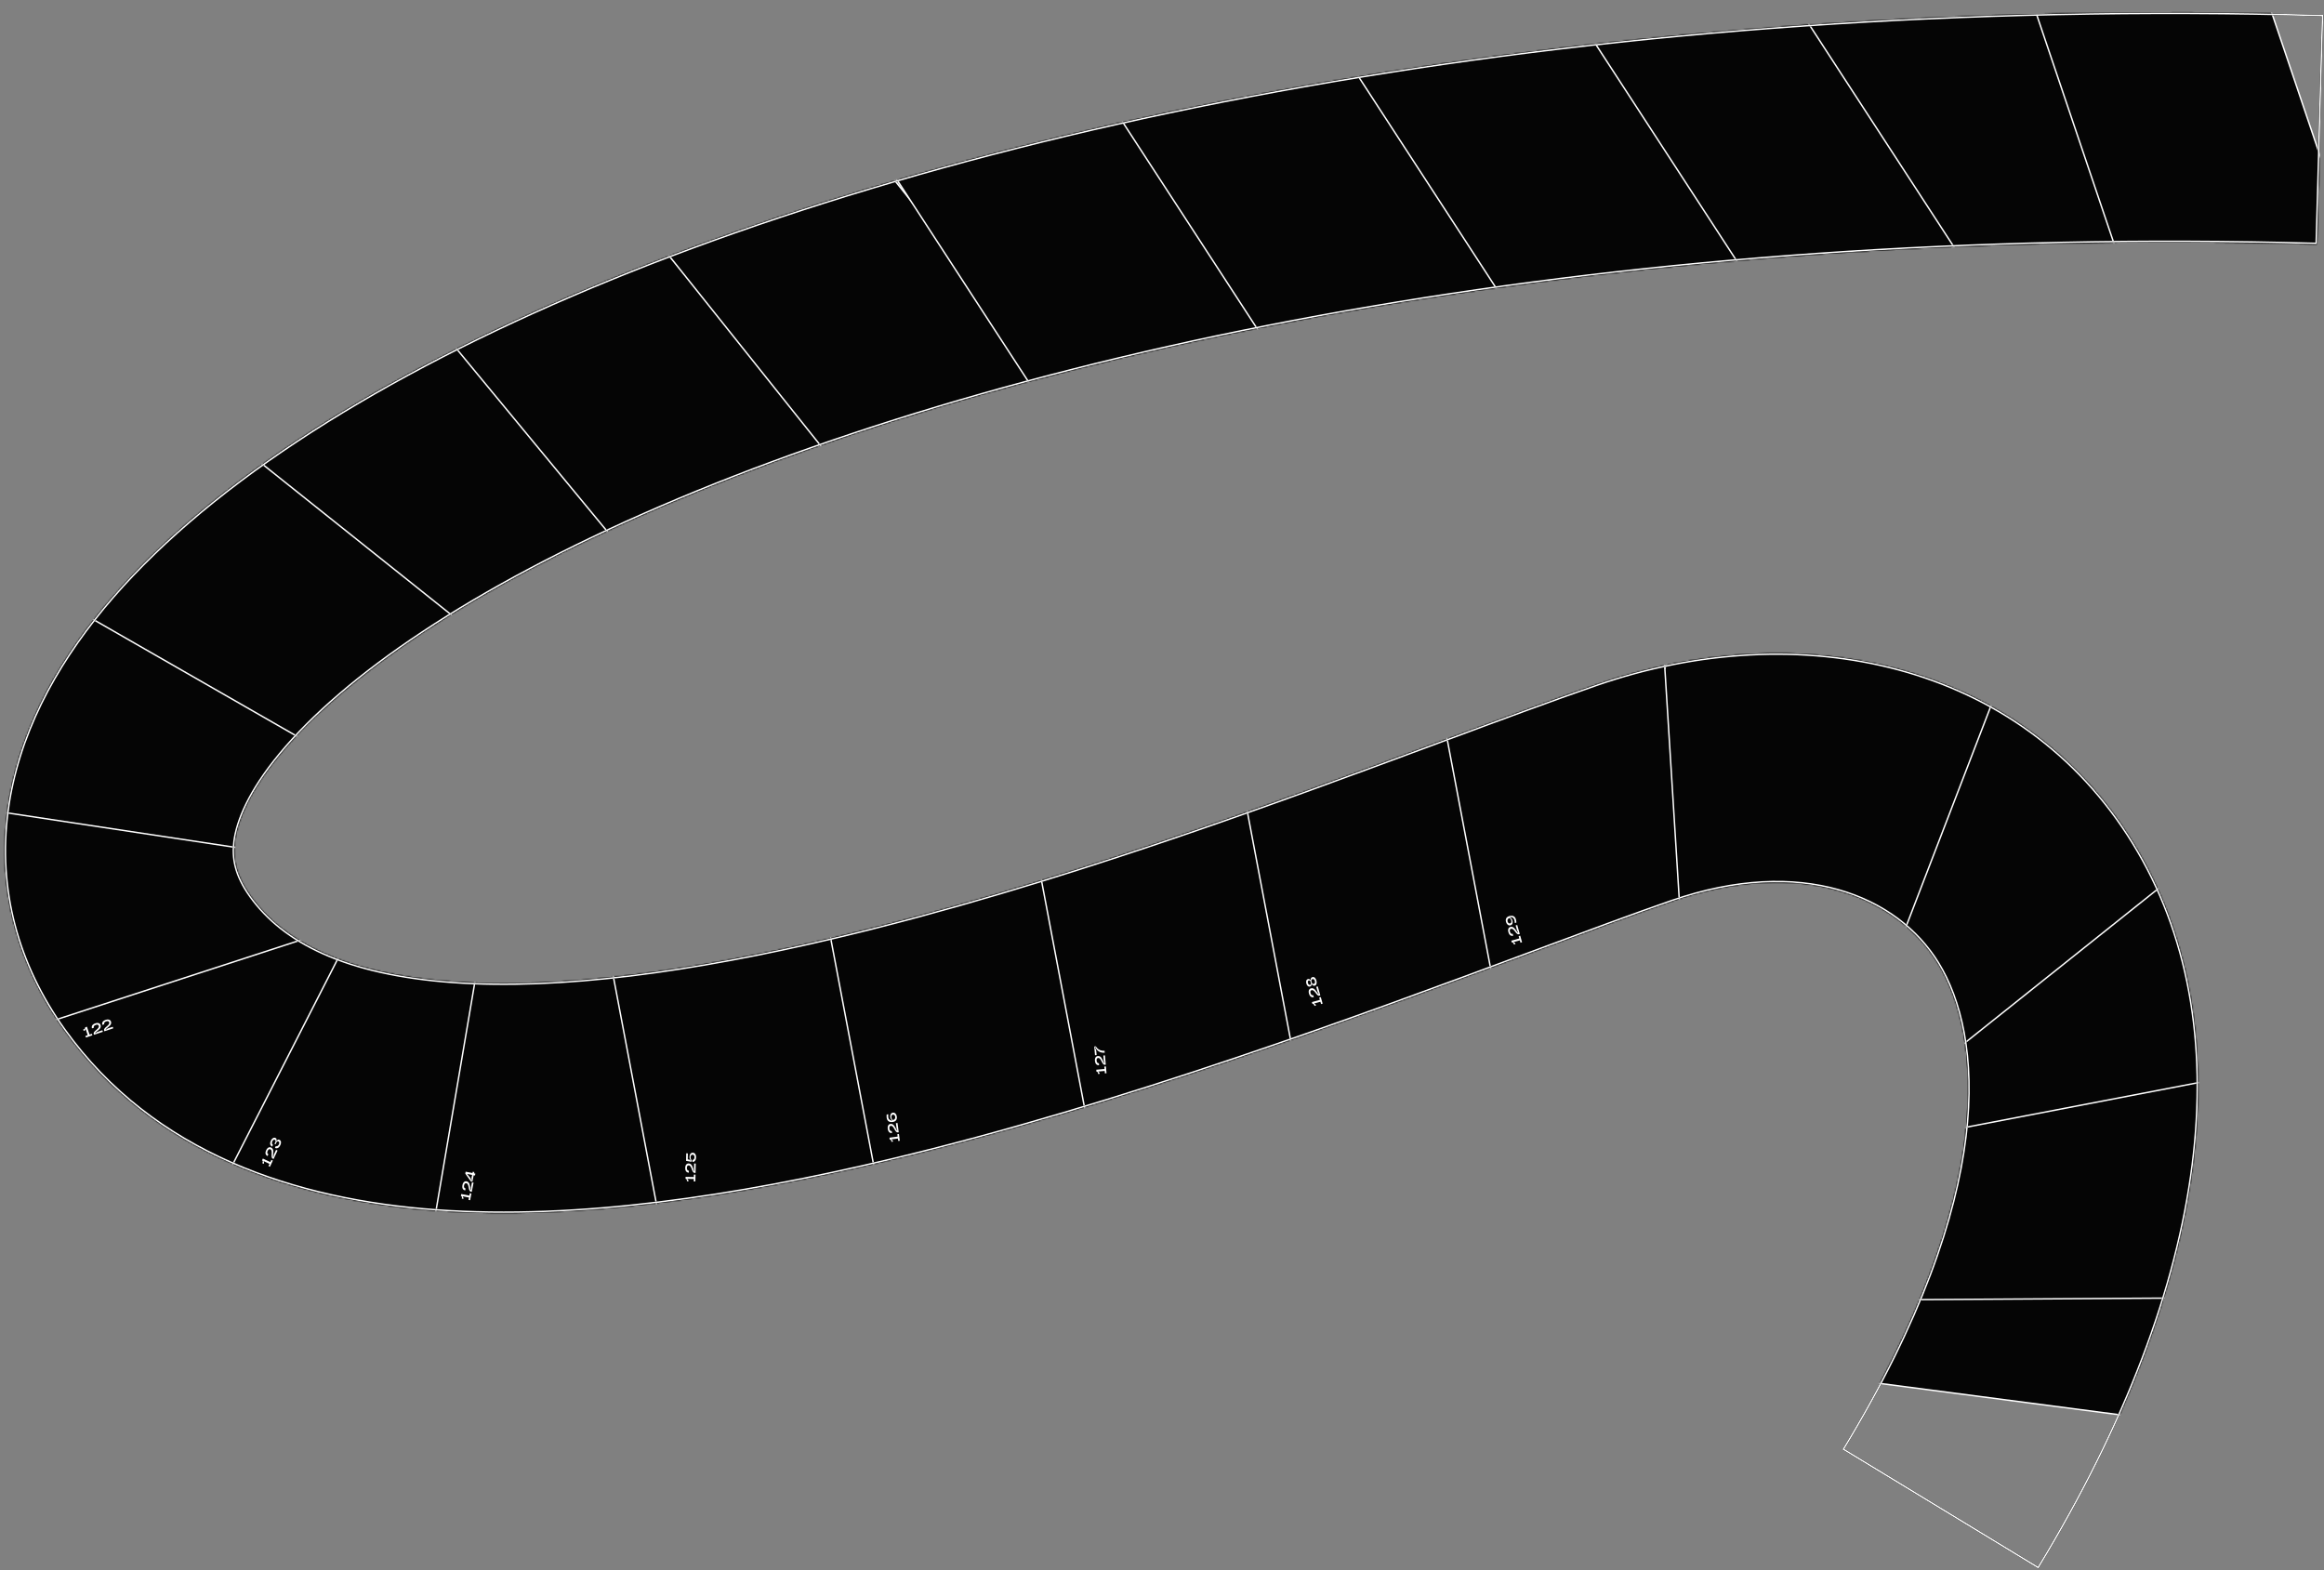 <?xml version="1.0" encoding="UTF-8"?> <svg xmlns="http://www.w3.org/2000/svg" width="1631" height="1102" viewBox="0 0 1631 1102" fill="none"><rect x="0" y="0" width="1631" height="1102" fill="#808080" stroke="none"/><mask id="mask0_94_969" style="mask-type:alpha" maskUnits="userSpaceOnUse" x="3" y="8" width="1628" height="1093"><path fill-rule="evenodd" clip-rule="evenodd" d="M1496.93 592.32C1573.68 717.634 1553.14 898.193 1430.38 1100.17L1293.72 1017.12C1403.29 836.846 1391.36 726.134 1360.56 675.835C1331.65 628.627 1264.26 600.511 1173.11 632.049C1146.9 641.118 1114.03 653.344 1076.26 667.395C956.313 712.011 786.918 775.02 624.349 813.718C516.864 839.303 405.232 856.238 306.264 849.097C207.65 841.981 107.946 809.613 45.498 722.512C12.572 676.589 -1.559 623.974 5.678 569.264C12.648 516.584 38.467 468.672 73.081 426.889C141.441 344.371 256.994 270.043 400.685 208.226C690.619 83.495 1125.48 -3.234 1629.98 10.928L1625.49 170.781C1139.65 157.142 728.625 241.23 463.881 355.125C330.233 412.621 241.251 474.559 196.228 528.907C174.15 555.557 166.065 576.229 164.212 590.237C162.627 602.218 164.754 614.398 175.462 629.333C198.651 661.677 242.288 684.15 317.773 689.596C392.904 695.017 486.13 682.235 587.318 658.149C739.154 622.006 892.913 564.846 1012.25 520.484C1052.92 505.365 1089.59 491.733 1120.82 480.925C1261.99 432.078 1418.3 463.916 1496.93 592.32Z" fill="#FF6262"></path><path fill-rule="evenodd" clip-rule="evenodd" d="M1496.93 592.32C1573.68 717.634 1553.14 898.193 1430.38 1100.17L1293.72 1017.12C1403.29 836.846 1391.36 726.134 1360.56 675.835C1331.65 628.627 1264.26 600.511 1173.11 632.049C1146.9 641.118 1114.03 653.344 1076.26 667.395C956.313 712.011 786.918 775.02 624.349 813.718C516.864 839.303 405.232 856.238 306.264 849.097C207.65 841.981 107.946 809.613 45.498 722.512C12.572 676.589 -1.559 623.974 5.678 569.264C12.648 516.584 38.467 468.672 73.081 426.889C141.441 344.371 256.994 270.043 400.685 208.226C690.619 83.495 1125.48 -3.234 1629.98 10.928L1625.49 170.781C1139.65 157.142 728.625 241.23 463.881 355.125C330.233 412.621 241.251 474.559 196.228 528.907C174.15 555.557 166.065 576.229 164.212 590.237C162.627 602.218 164.754 614.398 175.462 629.333C198.651 661.677 242.288 684.15 317.773 689.596C392.904 695.017 486.13 682.235 587.318 658.149C739.154 622.006 892.913 564.846 1012.25 520.484C1052.92 505.365 1089.59 491.733 1120.82 480.925C1261.99 432.078 1418.3 463.916 1496.93 592.32Z" stroke="black"></path><path fill-rule="evenodd" clip-rule="evenodd" d="M1496.93 592.32C1573.68 717.634 1553.14 898.193 1430.38 1100.17L1293.72 1017.12C1403.29 836.846 1391.36 726.134 1360.56 675.835C1331.65 628.627 1264.26 600.511 1173.11 632.049C1146.9 641.118 1114.03 653.344 1076.26 667.395C956.313 712.011 786.918 775.02 624.349 813.718C516.864 839.303 405.232 856.238 306.264 849.097C207.65 841.981 107.946 809.613 45.498 722.512C12.572 676.589 -1.559 623.974 5.678 569.264C12.648 516.584 38.467 468.672 73.081 426.889C141.441 344.371 256.994 270.043 400.685 208.226C690.619 83.495 1125.48 -3.234 1629.98 10.928L1625.49 170.781C1139.65 157.142 728.625 241.23 463.881 355.125C330.233 412.621 241.251 474.559 196.228 528.907C174.15 555.557 166.065 576.229 164.212 590.237C162.627 602.218 164.754 614.398 175.462 629.333C198.651 661.677 242.288 684.15 317.773 689.596C392.904 695.017 486.13 682.235 587.318 658.149C739.154 622.006 892.913 564.846 1012.25 520.484C1052.92 505.365 1089.59 491.733 1120.82 480.925C1261.99 432.078 1418.3 463.916 1496.93 592.32Z" stroke="black"></path><path fill-rule="evenodd" clip-rule="evenodd" d="M1496.93 592.32C1573.68 717.634 1553.14 898.193 1430.38 1100.17L1293.72 1017.12C1403.29 836.846 1391.36 726.134 1360.56 675.835C1331.65 628.627 1264.26 600.511 1173.11 632.049C1146.9 641.118 1114.03 653.344 1076.26 667.395C956.313 712.011 786.918 775.02 624.349 813.718C516.864 839.303 405.232 856.238 306.264 849.097C207.65 841.981 107.946 809.613 45.498 722.512C12.572 676.589 -1.559 623.974 5.678 569.264C12.648 516.584 38.467 468.672 73.081 426.889C141.441 344.371 256.994 270.043 400.685 208.226C690.619 83.495 1125.48 -3.234 1629.98 10.928L1625.49 170.781C1139.65 157.142 728.625 241.23 463.881 355.125C330.233 412.621 241.251 474.559 196.228 528.907C174.15 555.557 166.065 576.229 164.212 590.237C162.627 602.218 164.754 614.398 175.462 629.333C198.651 661.677 242.288 684.15 317.773 689.596C392.904 695.017 486.13 682.235 587.318 658.149C739.154 622.006 892.913 564.846 1012.25 520.484C1052.92 505.365 1089.59 491.733 1120.82 480.925C1261.99 432.078 1418.3 463.916 1496.93 592.32Z" stroke="black"></path></mask><g mask="url(#mask0_94_969)"><rect x="1543.77" y="1000.32" width="270.484" height="156.714" transform="rotate(-172.548 1543.77 1000.32)" fill="#050505" stroke="white"></rect><rect x="1567.15" y="910.783" width="270.484" height="158.614" transform="rotate(179.641 1567.15 910.783)" fill="#050505" stroke="white"></rect><rect x="1579.26" y="752.836" width="270.484" height="147.801" transform="rotate(169.127 1579.26 752.836)" fill="#050505" stroke="white"></rect><rect x="1553.14" y="593.015" width="270.484" height="176.333" transform="rotate(141.421 1553.14 593.015)" fill="#050505" stroke="white"></rect><rect x="1410.45" y="461.106" width="270.484" height="223.078" transform="rotate(111.032 1410.45 461.106)" fill="#050505" stroke="white"></rect><rect x="1165.33" y="419.906" width="270.484" height="156.714" transform="rotate(86.428 1165.33 419.906)" fill="#050505" stroke="white"></rect><rect x="1007.49" y="475.797" width="270.484" height="156.714" transform="rotate(79.272 1007.49 475.797)" fill="#050505" stroke="white"></rect><rect x="865.899" y="519.552" width="270.484" height="156.714" transform="rotate(79.272 865.899 519.552)" fill="#050505" stroke="white"></rect><rect x="719.386" y="557.079" width="270.484" height="156.714" transform="rotate(79.272 719.386 557.079)" fill="#050505" stroke="white"></rect><rect x="570.408" y="592.11" width="270.484" height="156.714" transform="rotate(79.272 570.408 592.11)" fill="#050505" stroke="white"></rect><rect x="417.766" y="618.442" width="270.484" height="156.714" transform="rotate(79.272 417.766 618.442)" fill="#050505" stroke="white"></rect><rect x="343.245" y="630.506" width="270.484" height="156.714" transform="rotate(99.644 343.245 630.506)" fill="#050505" stroke="white"></rect><rect x="266.38" y="615.594" width="270.484" height="156.714" transform="rotate(117.07 266.38 615.594)" fill="#050505" stroke="white"></rect><rect x="300.74" y="630.561" width="330.262" height="156.714" transform="rotate(161.968 300.74 630.561)" fill="#050505" stroke="white"></rect><rect x="287.412" y="613.224" width="330.262" height="156.714" transform="rotate(-171.401 287.412 613.224)" fill="#050505" stroke="white"></rect><rect x="289.985" y="563.538" width="330.262" height="156.714" transform="rotate(-150.168 289.985 563.538)" fill="#050505" stroke="white"></rect><rect x="384.283" y="485.402" width="330.262" height="156.714" transform="rotate(-141.422 384.283 485.402)" fill="#050505" stroke="white"></rect><rect x="483.11" y="441.978" width="330.262" height="156.714" transform="rotate(-129.529 483.11 441.978)" fill="#050505" stroke="white"></rect><rect x="626.881" y="376.65" width="330.262" height="156.714" transform="rotate(-128.587 626.881 376.65)" fill="#050505" stroke="white"></rect><rect x="774.647" y="349.143" width="330.262" height="156.714" transform="rotate(-123.058 774.647 349.143)" fill="#050505" stroke="white"></rect><rect x="929.619" y="303.42" width="330.262" height="156.714" transform="rotate(-123.058 929.619 303.42)" fill="#050505" stroke="white"></rect><rect x="1102.06" y="282.169" width="330.262" height="156.714" transform="rotate(-123.058 1102.06 282.169)" fill="#050505" stroke="white"></rect><rect x="1259.73" y="245.951" width="330.262" height="156.714" transform="rotate(-123.058 1259.73 245.951)" fill="#050505" stroke="white"></rect><rect x="1408.14" y="229.929" width="330.262" height="156.714" transform="rotate(-123.058 1408.14 229.929)" fill="#050505" stroke="white"></rect><rect x="1505.32" y="235.126" width="330.262" height="156.714" transform="rotate(-108.669 1505.32 235.126)" fill="#050505" stroke="white"></rect></g><path fill-rule="evenodd" clip-rule="evenodd" d="M1496.93 592.32C1573.68 717.634 1553.14 898.193 1430.38 1100.17L1293.72 1017.12C1403.29 836.846 1391.36 726.134 1360.56 675.835C1331.65 628.627 1264.26 600.511 1173.11 632.049C1146.9 641.118 1114.03 653.344 1076.26 667.395C956.313 712.011 786.918 775.02 624.349 813.718C516.864 839.303 405.232 856.238 306.264 849.097C207.65 841.981 107.946 809.613 45.498 722.512C12.572 676.589 -1.559 623.974 5.678 569.264C12.648 516.584 38.467 468.672 73.081 426.889C141.441 344.371 256.994 270.043 400.685 208.226C690.619 83.495 1125.48 -3.234 1629.98 10.928L1625.49 170.781C1139.65 157.142 728.625 241.23 463.881 355.125C330.233 412.621 241.251 474.559 196.228 528.907C174.15 555.557 166.065 576.229 164.212 590.237C162.627 602.218 164.754 614.398 175.462 629.333C198.651 661.677 242.288 684.15 317.773 689.596C392.904 695.017 486.13 682.235 587.318 658.149C739.154 622.006 892.913 564.846 1012.25 520.484C1052.92 505.365 1089.59 491.733 1120.82 480.925C1261.99 432.078 1418.3 463.916 1496.93 592.32Z" stroke="black"></path><path fill-rule="evenodd" clip-rule="evenodd" d="M1496.93 592.32C1573.68 717.634 1553.14 898.193 1430.38 1100.17L1293.72 1017.12C1403.29 836.846 1391.36 726.134 1360.56 675.835C1331.65 628.627 1264.26 600.511 1173.11 632.049C1146.9 641.118 1114.03 653.344 1076.26 667.395C956.313 712.011 786.918 775.02 624.349 813.718C516.864 839.303 405.232 856.238 306.264 849.097C207.65 841.981 107.946 809.613 45.498 722.512C12.572 676.589 -1.559 623.974 5.678 569.264C12.648 516.584 38.467 468.672 73.081 426.889C141.441 344.371 256.994 270.043 400.685 208.226C690.619 83.495 1125.48 -3.234 1629.98 10.928L1625.49 170.781C1139.65 157.142 728.625 241.23 463.881 355.125C330.233 412.621 241.251 474.559 196.228 528.907C174.15 555.557 166.065 576.229 164.212 590.237C162.627 602.218 164.754 614.398 175.462 629.333C198.651 661.677 242.288 684.15 317.773 689.596C392.904 695.017 486.13 682.235 587.318 658.149C739.154 622.006 892.913 564.846 1012.25 520.484C1052.92 505.365 1089.59 491.733 1120.82 480.925C1261.99 432.078 1418.3 463.916 1496.93 592.32Z" stroke="black"></path><path fill-rule="evenodd" clip-rule="evenodd" d="M1496.93 592.32C1573.68 717.634 1553.14 898.193 1430.38 1100.17L1293.72 1017.12C1403.29 836.846 1391.36 726.134 1360.56 675.835C1331.65 628.627 1264.26 600.511 1173.11 632.049C1146.9 641.118 1114.03 653.344 1076.26 667.395C956.313 712.011 786.918 775.02 624.349 813.718C516.864 839.303 405.232 856.238 306.264 849.097C207.65 841.981 107.946 809.613 45.498 722.512C12.572 676.589 -1.559 623.974 5.678 569.264C12.648 516.584 38.467 468.672 73.081 426.889C141.441 344.371 256.994 270.043 400.685 208.226C690.619 83.495 1125.48 -3.234 1629.98 10.928L1625.49 170.781C1139.65 157.142 728.625 241.23 463.881 355.125C330.233 412.621 241.251 474.559 196.228 528.907C174.15 555.557 166.065 576.229 164.212 590.237C162.627 602.218 164.754 614.398 175.462 629.333C198.651 661.677 242.288 684.15 317.773 689.596C392.904 695.017 486.13 682.235 587.318 658.149C739.154 622.006 892.913 564.846 1012.25 520.484C1052.92 505.365 1089.59 491.733 1120.82 480.925C1261.99 432.078 1418.3 463.916 1496.93 592.32Z" stroke="white"></path><path d="M62.846 726.101L64.468 725.558L64.833 726.648L60.291 728.17L59.926 727.079L61.538 726.539L60.127 722.329L59.815 722.434C59.894 722.671 59.642 723.336 58.77 723.628L58.404 722.538C59.571 722.147 59.94 721.77 59.695 721.04L61.004 720.601L62.846 726.101ZM68.259 724.288L71.843 723.087L72.208 724.177L65.978 726.265L65.775 725.658C65.092 723.619 70.061 722.144 69.321 719.935C69.092 719.252 68.434 718.924 67.296 719.305C65.997 719.741 65.571 720.453 65.864 721.325L64.555 721.764C64.047 720.246 64.75 718.946 66.912 718.221C68.856 717.57 70.188 718.21 70.604 719.452C71.344 721.662 68.937 723.038 67.948 723.896L66.837 724.859L67.043 725.128L68.259 724.288ZM75.546 721.846L79.13 720.646L79.496 721.736L73.266 723.823L73.063 723.216C72.38 721.178 77.349 719.703 76.608 717.493C76.38 716.811 75.721 716.483 74.584 716.864C73.285 717.299 72.859 718.011 73.151 718.884L71.843 719.322C71.334 717.805 72.037 716.504 74.199 715.78C76.143 715.129 77.475 715.769 77.892 717.011C78.632 719.22 76.224 720.596 75.236 721.455L74.124 722.418L74.33 722.686L75.546 721.846Z" fill="white"></path><path d="M189.723 815.604L190.45 814.056L191.491 814.546L189.453 818.881L188.413 818.392L189.136 816.853L185.117 814.965L184.977 815.263C185.203 815.37 185.51 816.011 185.118 816.843L184.077 816.354C184.601 815.241 184.583 814.714 183.886 814.386L184.473 813.137L189.723 815.604ZM192.15 810.438L193.758 807.017L194.799 807.506L192.004 813.452L191.425 813.18C189.479 812.266 191.845 807.654 189.737 806.663C189.085 806.357 188.393 806.606 187.883 807.692C187.3 808.932 187.521 809.732 188.354 810.123L187.767 811.372C186.319 810.692 185.864 809.285 186.834 807.221C187.706 805.366 189.089 804.845 190.274 805.402C192.383 806.393 191.715 809.084 191.653 810.392L191.581 811.861L191.917 811.898L192.15 810.438ZM194.271 800.729C194.728 799.805 195.376 799.624 196.091 799.96C197.539 800.64 197.402 802.344 196.755 803.719C196.019 805.285 194.675 806.454 192.973 805.654L193.56 804.405C194.443 804.831 195.332 804.045 195.723 803.212C196.089 802.434 196.201 801.536 195.45 801.183C194.798 800.877 194.369 801.062 194.003 801.84L193.378 803.171L192.654 802.83L193.279 801.5C193.611 800.794 193.459 800.247 192.853 799.963C192.119 799.618 191.478 800.3 191.121 801.06C190.721 801.911 190.678 803.062 191.596 803.482L191.009 804.731C189.29 803.923 189.328 802.173 190.072 800.589C190.718 799.214 191.955 798.016 193.385 798.688C194.055 799.003 194.362 799.689 193.964 800.584L194.271 800.729Z" fill="white"></path><path d="M329.395 839.138L329.726 837.46L330.854 837.683L329.927 842.382L328.799 842.16L329.128 840.492L324.772 839.633L324.708 839.957C324.953 840.005 325.406 840.553 325.228 841.455L324.099 841.233C324.337 840.026 324.193 839.519 323.437 839.37L323.704 838.016L329.395 839.138ZM330.499 833.538L331.23 829.829L332.359 830.052L331.088 836.498L330.46 836.374C328.35 835.958 329.529 830.911 327.243 830.46C326.537 830.32 325.926 830.73 325.694 831.907C325.429 833.251 325.837 833.974 326.739 834.152L326.472 835.506C324.902 835.196 324.12 833.941 324.562 831.704C324.958 829.693 326.174 828.852 327.459 829.106C329.745 829.557 329.749 832.33 330.005 833.614L330.291 835.056L330.627 835.01L330.499 833.538ZM331.761 822.386L332.889 822.608L332.711 823.511L333.614 823.689L333.347 825.043L332.444 824.865L331.554 829.378L330.426 829.155L326.528 823.698L326.795 822.344L331.583 823.288L331.761 822.386ZM330.923 826.634L331.316 824.642L327.862 823.961L330.137 826.795C330.485 827.302 330.637 828.086 330.762 828.691L331.091 828.624C330.966 828.018 330.803 827.242 330.923 826.634Z" fill="white"></path><path d="M486.935 826.109L486.972 824.4L488.122 824.424L488.019 829.213L486.869 829.188L486.906 827.489L482.467 827.393L482.459 827.723C482.709 827.728 483.25 828.19 483.23 829.11L482.08 829.085C482.107 827.855 481.877 827.38 481.107 827.363L481.137 825.984L486.935 826.109ZM487.059 820.403L487.141 816.623L488.29 816.648L488.148 823.217L487.508 823.203C485.359 823.156 485.651 817.982 483.321 817.931C482.602 817.916 482.07 818.424 482.044 819.624C482.015 820.994 482.541 821.635 483.461 821.655L483.431 823.035C481.831 823 480.845 821.899 480.894 819.619C480.939 817.57 481.991 816.532 483.301 816.56C485.63 816.611 486.112 819.342 486.585 820.562L487.116 821.934L487.438 821.831L487.059 820.403ZM484.282 813.745C483.973 813.239 483.868 812.556 483.878 812.086C483.919 810.167 484.795 809.005 486.184 809.035C487.884 809.072 488.579 810.698 488.546 812.227C488.509 813.917 487.764 815.541 485.924 815.501L485.954 814.122C486.934 814.153 487.387 813.102 487.407 812.183C487.428 811.203 486.995 810.423 485.985 810.401C485.055 810.381 484.675 811.313 484.656 812.163C484.643 812.783 484.823 813.697 485.393 814.18L485.327 815.398L481.49 814.755L481.604 809.466L482.754 809.491L482.662 813.71L483.987 813.969C484.235 814.094 484.378 814.418 484.553 814.621L484.808 814.417C484.642 814.213 484.336 814.007 484.282 813.745Z" fill="white"></path><path d="M629.97 797.718L629.75 796.023L630.89 795.874L631.508 800.624L630.367 800.773L630.148 799.087L625.745 799.659L625.788 799.986C626.035 799.954 626.639 800.329 626.757 801.242L625.617 801.39C625.459 800.17 625.16 799.735 624.396 799.834L624.219 798.466L629.97 797.718ZM629.235 792.058L628.748 788.309L629.888 788.161L630.735 794.676L630.1 794.759C627.968 795.036 627.479 789.876 625.168 790.176C624.454 790.269 624.006 790.852 624.16 792.042C624.337 793.4 624.954 793.955 625.866 793.837L626.044 795.205C624.457 795.411 623.316 794.471 623.022 792.21C622.758 790.177 623.643 788.993 624.942 788.824C627.253 788.524 628.139 791.152 628.791 792.287L629.521 793.564L629.824 793.413L629.235 792.058ZM626.086 786.3C625.326 785.804 624.929 784.998 624.798 783.987C624.607 782.519 625.141 781.119 626.628 780.925C628.245 780.715 629.22 782.242 629.408 783.69C629.666 785.674 628.74 787.165 626.578 787.446C623.99 787.782 622.573 786.807 622.265 784.437C622.178 783.773 622.167 782.987 622.277 782.207L623.418 782.059C623.343 782.804 623.306 783.606 623.399 784.239C623.613 785.815 624.776 786.228 625.879 786.569L626.086 786.3ZM628.256 783.83C628.14 782.937 627.559 782.186 626.636 782.306C625.724 782.424 625.529 783.408 625.646 784.31C625.733 784.975 625.998 785.545 626.45 786.071L626.658 786.044C627.957 785.875 628.397 784.911 628.256 783.83Z" fill="white"></path><path d="M775.154 750.271L775.004 748.567L776.149 748.466L776.569 753.238L775.424 753.339L775.275 751.645L770.852 752.035L770.881 752.363C771.13 752.341 771.717 752.741 771.798 753.658L770.652 753.759C770.544 752.533 770.264 752.086 769.497 752.154L769.376 750.779L775.154 750.271ZM774.653 744.585L774.322 740.819L775.468 740.718L776.043 747.263L775.406 747.319C773.264 747.508 772.989 742.332 770.668 742.536C769.951 742.599 769.479 743.163 769.584 744.358C769.704 745.723 770.297 746.303 771.214 746.222L771.335 747.597C769.741 747.737 768.64 746.75 768.44 744.479C768.26 742.437 769.194 741.291 770.498 741.176C772.82 740.971 773.596 743.634 774.2 744.795L774.877 746.101L775.186 745.963L774.653 744.585ZM769.367 737.782L769.627 740.51L768.481 740.611L767.942 734.485L769.088 734.384C769.088 734.384 770.766 737.83 775.183 737.481L775.304 738.856C772.96 739.032 771.262 738.218 770.265 737.272C769.518 736.765 769.08 735.669 768.688 734.861L768.39 735.007C768.782 735.816 769.267 736.878 769.367 737.782Z" fill="white"></path><path d="M926.294 701.751L925.834 700.104L926.941 699.794L928.23 704.408L927.122 704.717L926.665 703.08L922.388 704.274L922.477 704.592C922.718 704.525 923.369 704.81 923.616 705.696L922.509 706.006C922.178 704.821 921.82 704.433 921.079 704.64L920.707 703.311L926.294 701.751ZM924.758 696.253L923.741 692.612L924.849 692.303L926.616 698.631L926 698.803C923.929 699.381 922.709 694.344 920.465 694.971C919.771 695.164 919.411 695.805 919.733 696.961C920.102 698.28 920.791 698.742 921.677 698.494L922.049 699.824C920.508 700.254 919.244 699.485 918.631 697.289C918.08 695.315 918.787 694.017 920.048 693.665C922.292 693.038 923.544 695.512 924.351 696.543L925.256 697.702L925.535 697.51L924.758 696.253ZM921.056 685.788C922.52 685.379 923.471 686.774 923.88 688.238C924.281 689.673 924.09 691.409 922.694 691.799C921.74 692.065 920.906 691.457 920.709 690.713L920.391 690.801C920.592 691.524 920.176 692.19 919.358 692.419C918.096 692.771 917.157 691.601 916.788 690.281C916.425 688.981 916.644 687.498 917.925 687.14C918.638 686.941 919.336 687.213 919.554 687.806L919.872 687.717C919.734 686.852 920.103 686.054 921.056 685.788ZM917.934 689.961C918.139 690.693 918.634 691.427 919.347 691.228C920.021 691.04 920.157 690.41 919.96 689.707L919.786 689.081C919.605 688.435 919.159 687.989 918.494 688.175C917.762 688.379 917.735 689.249 917.934 689.961ZM922.791 688.542C922.525 687.589 921.948 686.971 921.11 687.205C920.243 687.448 920.202 688.155 920.479 689.147C920.745 690.1 921.167 690.792 922.043 690.548C922.852 690.322 923.047 689.457 922.791 688.542Z" fill="white"></path><path d="M1066.25 658.657L1065.79 657.01L1066.9 656.701L1068.19 661.314L1067.08 661.623L1066.63 659.986L1062.35 661.18L1062.44 661.498C1062.68 661.431 1063.33 661.716 1063.58 662.603L1062.47 662.912C1062.14 661.727 1061.78 661.339 1061.04 661.546L1060.67 660.217L1066.25 658.657ZM1064.72 653.159L1063.7 649.519L1064.81 649.209L1066.58 655.537L1065.96 655.709C1063.89 656.288 1062.67 651.25 1060.43 651.877C1059.73 652.071 1059.37 652.711 1059.69 653.867C1060.06 655.187 1060.75 655.648 1061.64 655.401L1062.01 656.73C1060.47 657.16 1059.21 656.392 1058.59 654.196C1058.04 652.221 1058.75 650.923 1060.01 650.571C1062.25 649.944 1063.51 652.419 1064.31 653.45L1065.22 654.609L1065.5 654.417L1064.72 653.159ZM1059.85 643.975C1060.58 644.3 1061.16 645.104 1061.45 646.144C1061.85 647.57 1061.52 649.032 1060.08 649.435C1058.51 649.874 1057.32 648.502 1056.93 647.095C1056.39 645.169 1057.1 643.561 1059.2 642.974C1061.71 642.272 1063.25 643.035 1063.89 645.337C1064.08 645.992 1064.2 646.758 1064.2 647.547L1063.09 647.856C1063.06 647.107 1062.98 646.309 1062.8 645.695C1062.24 643.742 1060.67 643.611 1059.79 643.7L1059.85 643.975ZM1058.05 646.793C1058.29 647.66 1058.98 648.32 1059.87 648.07C1060.76 647.823 1060.81 646.822 1060.57 645.945C1060.39 645.3 1060.04 644.773 1059.52 644.317L1059.32 644.373C1058.06 644.726 1057.76 645.743 1058.05 646.793Z" fill="white"></path></svg> 